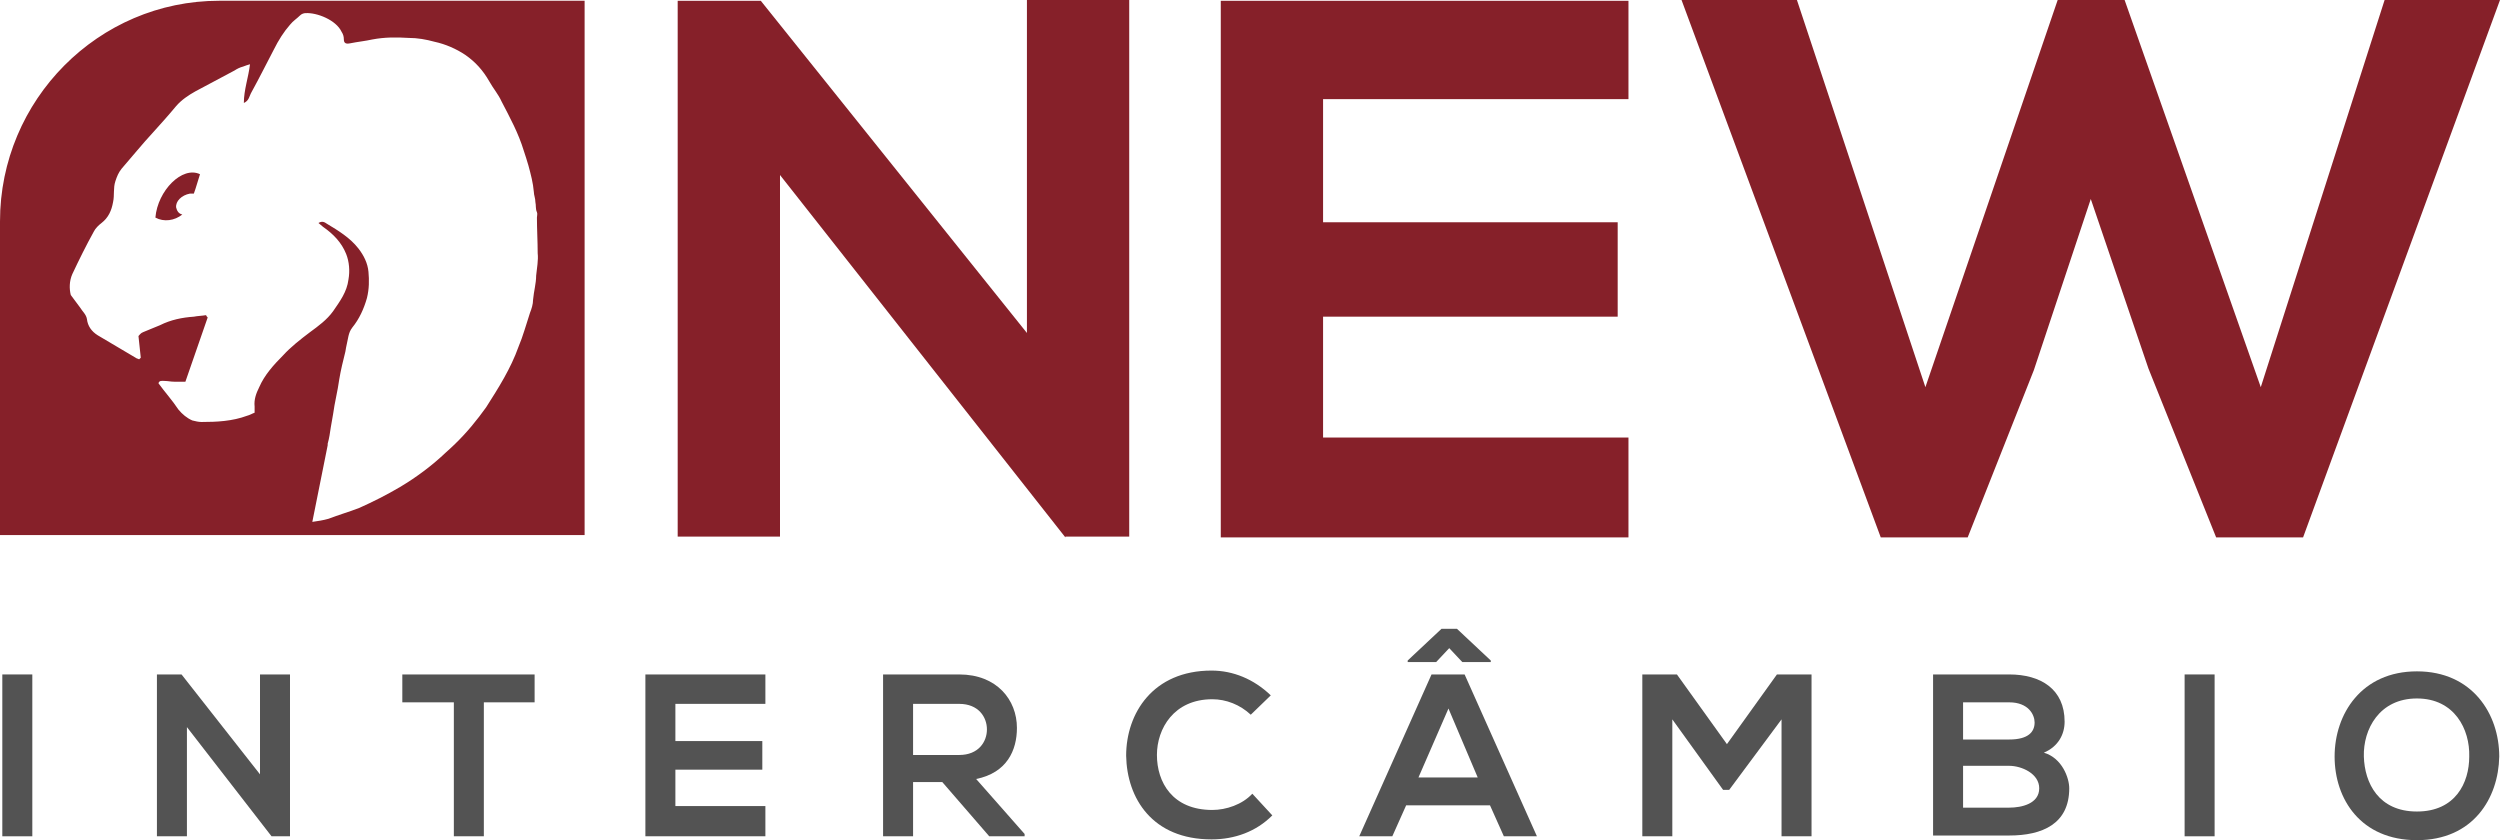 <svg width="122" height="41" viewBox="0 0 122 41" fill="none" xmlns="http://www.w3.org/2000/svg">
<path d="M0.113 40.811V32.913H1.577V40.811H0.113Z" fill="#535353"/>
<path d="M12.688 32.913H14.152V40.811H13.251L9.122 35.483V40.811H7.658V32.913H8.859L12.688 37.788V32.913Z" fill="#535353"/>
<path d="M22.11 34.274H19.633V32.913C21.885 32.913 23.799 32.913 26.089 32.913V34.274H23.612V40.811H22.148V34.274H22.11Z" fill="#535353"/>
<path d="M37.351 40.811H31.495C31.495 38.204 31.495 35.559 31.495 32.913H37.351V34.349H32.959V36.163H37.201V37.561H32.959V39.337H37.351V40.811Z" fill="#535353"/>
<path d="M50.039 40.811H48.275L45.985 38.166H44.558V40.811H43.094V32.913C44.333 32.913 45.572 32.913 46.81 32.913C48.65 32.913 49.626 34.16 49.626 35.521C49.626 36.617 49.138 37.712 47.636 38.015L50.001 40.698V40.811H50.039ZM44.558 34.312V36.843H46.81C47.749 36.843 48.162 36.201 48.162 35.596C48.162 34.992 47.749 34.349 46.81 34.349H44.558V34.312Z" fill="#535353"/>
<path d="M62.089 39.791C61.3 40.584 60.249 40.962 59.123 40.962C56.233 40.962 54.994 38.959 54.956 36.881C54.956 34.803 56.27 32.724 59.123 32.724C60.174 32.724 61.188 33.14 62.014 33.934L61.038 34.878C60.512 34.387 59.836 34.123 59.161 34.123C57.284 34.123 56.458 35.559 56.458 36.843C56.458 38.166 57.209 39.526 59.161 39.526C59.836 39.526 60.625 39.262 61.113 38.733L62.089 39.791Z" fill="#535353"/>
<path d="M72.712 39.3H68.62L67.945 40.811H66.331L69.859 32.913H71.473L75.002 40.811H73.388L72.712 39.3ZM70.347 30.684H71.098L72.75 32.233V32.309H71.361L70.723 31.629L70.084 32.309H68.695V32.233L70.347 30.684ZM70.685 34.576L69.221 37.939H72.112L70.685 34.576Z" fill="#535353"/>
<path d="M86.939 35.105L84.386 38.544H84.086L81.609 35.105V40.811H80.145V32.913H81.834L84.274 36.314L86.714 32.913H88.403V40.811H86.939V35.105Z" fill="#535353"/>
<path d="M100.753 35.218C100.753 35.823 100.453 36.428 99.74 36.73C100.641 36.995 100.979 37.977 100.979 38.468C100.979 40.206 99.665 40.773 98.05 40.773C96.812 40.773 95.573 40.773 94.334 40.773V32.913C95.573 32.913 96.812 32.913 98.05 32.913C99.59 32.913 100.753 33.631 100.753 35.218ZM95.798 36.088H98.05C98.989 36.088 99.289 35.71 99.289 35.256C99.289 34.878 98.989 34.274 98.05 34.274H95.798V36.088ZM95.798 39.413H98.05C98.651 39.413 99.514 39.224 99.514 38.468C99.514 37.75 98.651 37.372 98.05 37.372H95.798V39.413Z" fill="#535353"/>
<path d="M106.609 40.811V32.913H108.073V40.811H106.609Z" fill="#535353"/>
<path d="M121.963 36.919C121.925 38.959 120.686 41 117.946 41C115.206 41 113.929 38.997 113.929 36.919C113.929 34.841 115.243 32.762 117.946 32.762C120.649 32.762 121.963 34.841 121.963 36.919ZM115.356 36.919C115.393 38.204 116.069 39.602 117.946 39.602C119.823 39.602 120.499 38.204 120.499 36.919C120.536 35.596 119.785 34.085 117.946 34.085C116.107 34.085 115.318 35.596 115.356 36.919Z" fill="#535353"/>
<path d="M50.114 0H55.106V26.187H51.991V26.225L38.064 8.54V26.187H33.071V0.038H37.126L50.114 16.249V0Z" fill="#862029"/>
<path d="M79.469 26.225H59.574C59.574 17.496 59.574 8.729 59.574 0.038H79.469V4.837H64.566V10.845H78.943V15.455H64.566V21.35H79.469V26.225Z" fill="#862029"/>
<path d="M112.39 26.225H108.148L104.845 17.987L102.03 9.712L99.252 18.063L96.023 26.225H91.781L82.059 0H87.69L93.959 18.894L100.415 0H103.681L110.326 18.894L116.369 0H122L112.39 26.225Z" fill="#862029"/>
<path d="M10.698 0.037C4.805 0.037 0 4.873 0 10.806V26.11H28.529V0.037H10.698ZM26.164 13.451C26.164 13.829 26.052 14.207 26.014 14.623C26.014 14.85 25.939 15.076 25.864 15.265C25.676 15.832 25.526 16.399 25.301 16.928C24.925 17.986 24.325 18.931 23.724 19.875C23.612 20.026 23.499 20.178 23.387 20.329C22.898 20.971 22.373 21.538 21.772 22.067C21.097 22.709 20.346 23.276 19.52 23.767C18.882 24.145 18.206 24.485 17.53 24.788C17.043 24.977 16.517 25.128 16.029 25.317C15.766 25.392 15.503 25.43 15.241 25.468L15.991 21.727V21.651C16.067 21.387 16.104 21.122 16.142 20.858C16.179 20.631 16.217 20.442 16.254 20.215C16.329 19.649 16.479 19.082 16.555 18.515C16.63 18.061 16.742 17.608 16.855 17.155C16.892 16.89 16.967 16.626 17.005 16.399C17.043 16.248 17.08 16.134 17.193 15.983C17.53 15.568 17.756 15.076 17.906 14.547C18.018 14.094 18.018 13.678 17.981 13.262C17.943 12.847 17.756 12.469 17.493 12.129C17.08 11.6 16.517 11.26 15.954 10.92C15.841 10.844 15.729 10.768 15.541 10.882C15.616 10.957 15.691 10.995 15.766 11.071C16.254 11.411 16.667 11.826 16.892 12.393C17.043 12.771 17.08 13.225 17.005 13.64C16.93 14.245 16.592 14.698 16.254 15.19C15.954 15.605 15.541 15.908 15.128 16.21C14.678 16.55 14.19 16.928 13.814 17.343C13.364 17.797 12.913 18.288 12.65 18.893C12.5 19.195 12.388 19.497 12.425 19.837C12.425 19.913 12.425 20.026 12.425 20.14C12.313 20.178 12.2 20.253 12.05 20.291C11.337 20.555 10.586 20.593 9.835 20.593C9.685 20.593 9.535 20.555 9.385 20.518C9.122 20.404 8.897 20.215 8.709 19.989C8.409 19.535 8.033 19.12 7.733 18.704C7.77 18.553 7.921 18.59 8.033 18.59C8.183 18.59 8.334 18.628 8.521 18.628C8.709 18.628 8.859 18.628 9.047 18.628C9.422 17.57 9.76 16.55 10.135 15.492C10.098 15.454 10.06 15.416 10.06 15.379C9.835 15.416 9.647 15.416 9.46 15.454C8.897 15.492 8.334 15.605 7.808 15.87C7.545 15.983 7.245 16.096 6.982 16.21C6.87 16.248 6.794 16.361 6.757 16.399C6.794 16.777 6.832 17.079 6.87 17.457C6.87 17.457 6.832 17.495 6.794 17.532C6.757 17.532 6.719 17.495 6.682 17.495C6.044 17.117 5.406 16.739 4.767 16.361C4.467 16.172 4.279 15.908 4.242 15.568C4.204 15.341 4.017 15.19 3.904 15.001C3.754 14.812 3.604 14.585 3.454 14.396C3.378 14.094 3.378 13.716 3.529 13.376C3.866 12.658 4.204 11.978 4.58 11.297C4.655 11.146 4.805 10.995 4.955 10.882C5.293 10.617 5.443 10.277 5.518 9.862C5.593 9.521 5.518 9.181 5.631 8.841C5.706 8.614 5.781 8.426 5.931 8.237C6.457 7.632 6.945 7.027 7.47 6.461C7.846 6.045 8.221 5.629 8.596 5.176C8.859 4.873 9.197 4.647 9.535 4.458C10.173 4.118 10.811 3.778 11.449 3.438C11.562 3.362 11.712 3.286 11.862 3.249C11.975 3.211 12.05 3.173 12.2 3.135C12.125 3.778 11.9 4.382 11.9 5.025C12.162 4.911 12.162 4.685 12.275 4.496C12.65 3.815 12.988 3.135 13.364 2.417C13.589 1.964 13.852 1.548 14.152 1.208C14.302 1.019 14.49 0.906 14.64 0.755C14.715 0.679 14.828 0.641 14.903 0.641C15.466 0.603 16.404 0.981 16.667 1.548C16.742 1.662 16.78 1.775 16.78 1.926C16.78 2.115 16.892 2.153 17.08 2.115C17.455 2.039 17.831 2.002 18.169 1.926C18.769 1.813 19.332 1.813 19.933 1.85C20.383 1.85 20.796 1.926 21.209 2.039C21.735 2.153 22.26 2.379 22.711 2.682C23.199 3.022 23.574 3.438 23.875 3.967C24.062 4.307 24.325 4.609 24.475 4.949C24.888 5.743 25.301 6.498 25.564 7.367C25.639 7.594 25.714 7.821 25.789 8.085C25.901 8.501 26.014 8.917 26.052 9.37C26.052 9.521 26.127 9.673 26.127 9.862C26.164 10.013 26.127 10.202 26.202 10.353C26.239 10.428 26.202 10.542 26.202 10.617C26.202 11.184 26.239 11.789 26.239 12.355C26.277 12.696 26.202 13.073 26.164 13.451Z" fill="#862029"/>
<path d="M9.76 8.502C9.647 8.842 9.572 9.145 9.46 9.447C9.385 9.447 9.347 9.447 9.272 9.447C8.859 9.523 8.559 9.825 8.596 10.127C8.634 10.278 8.709 10.43 8.897 10.467C8.521 10.77 7.996 10.845 7.583 10.618C7.695 9.296 8.897 8.087 9.76 8.502Z" fill="#862029"/>
</svg>
